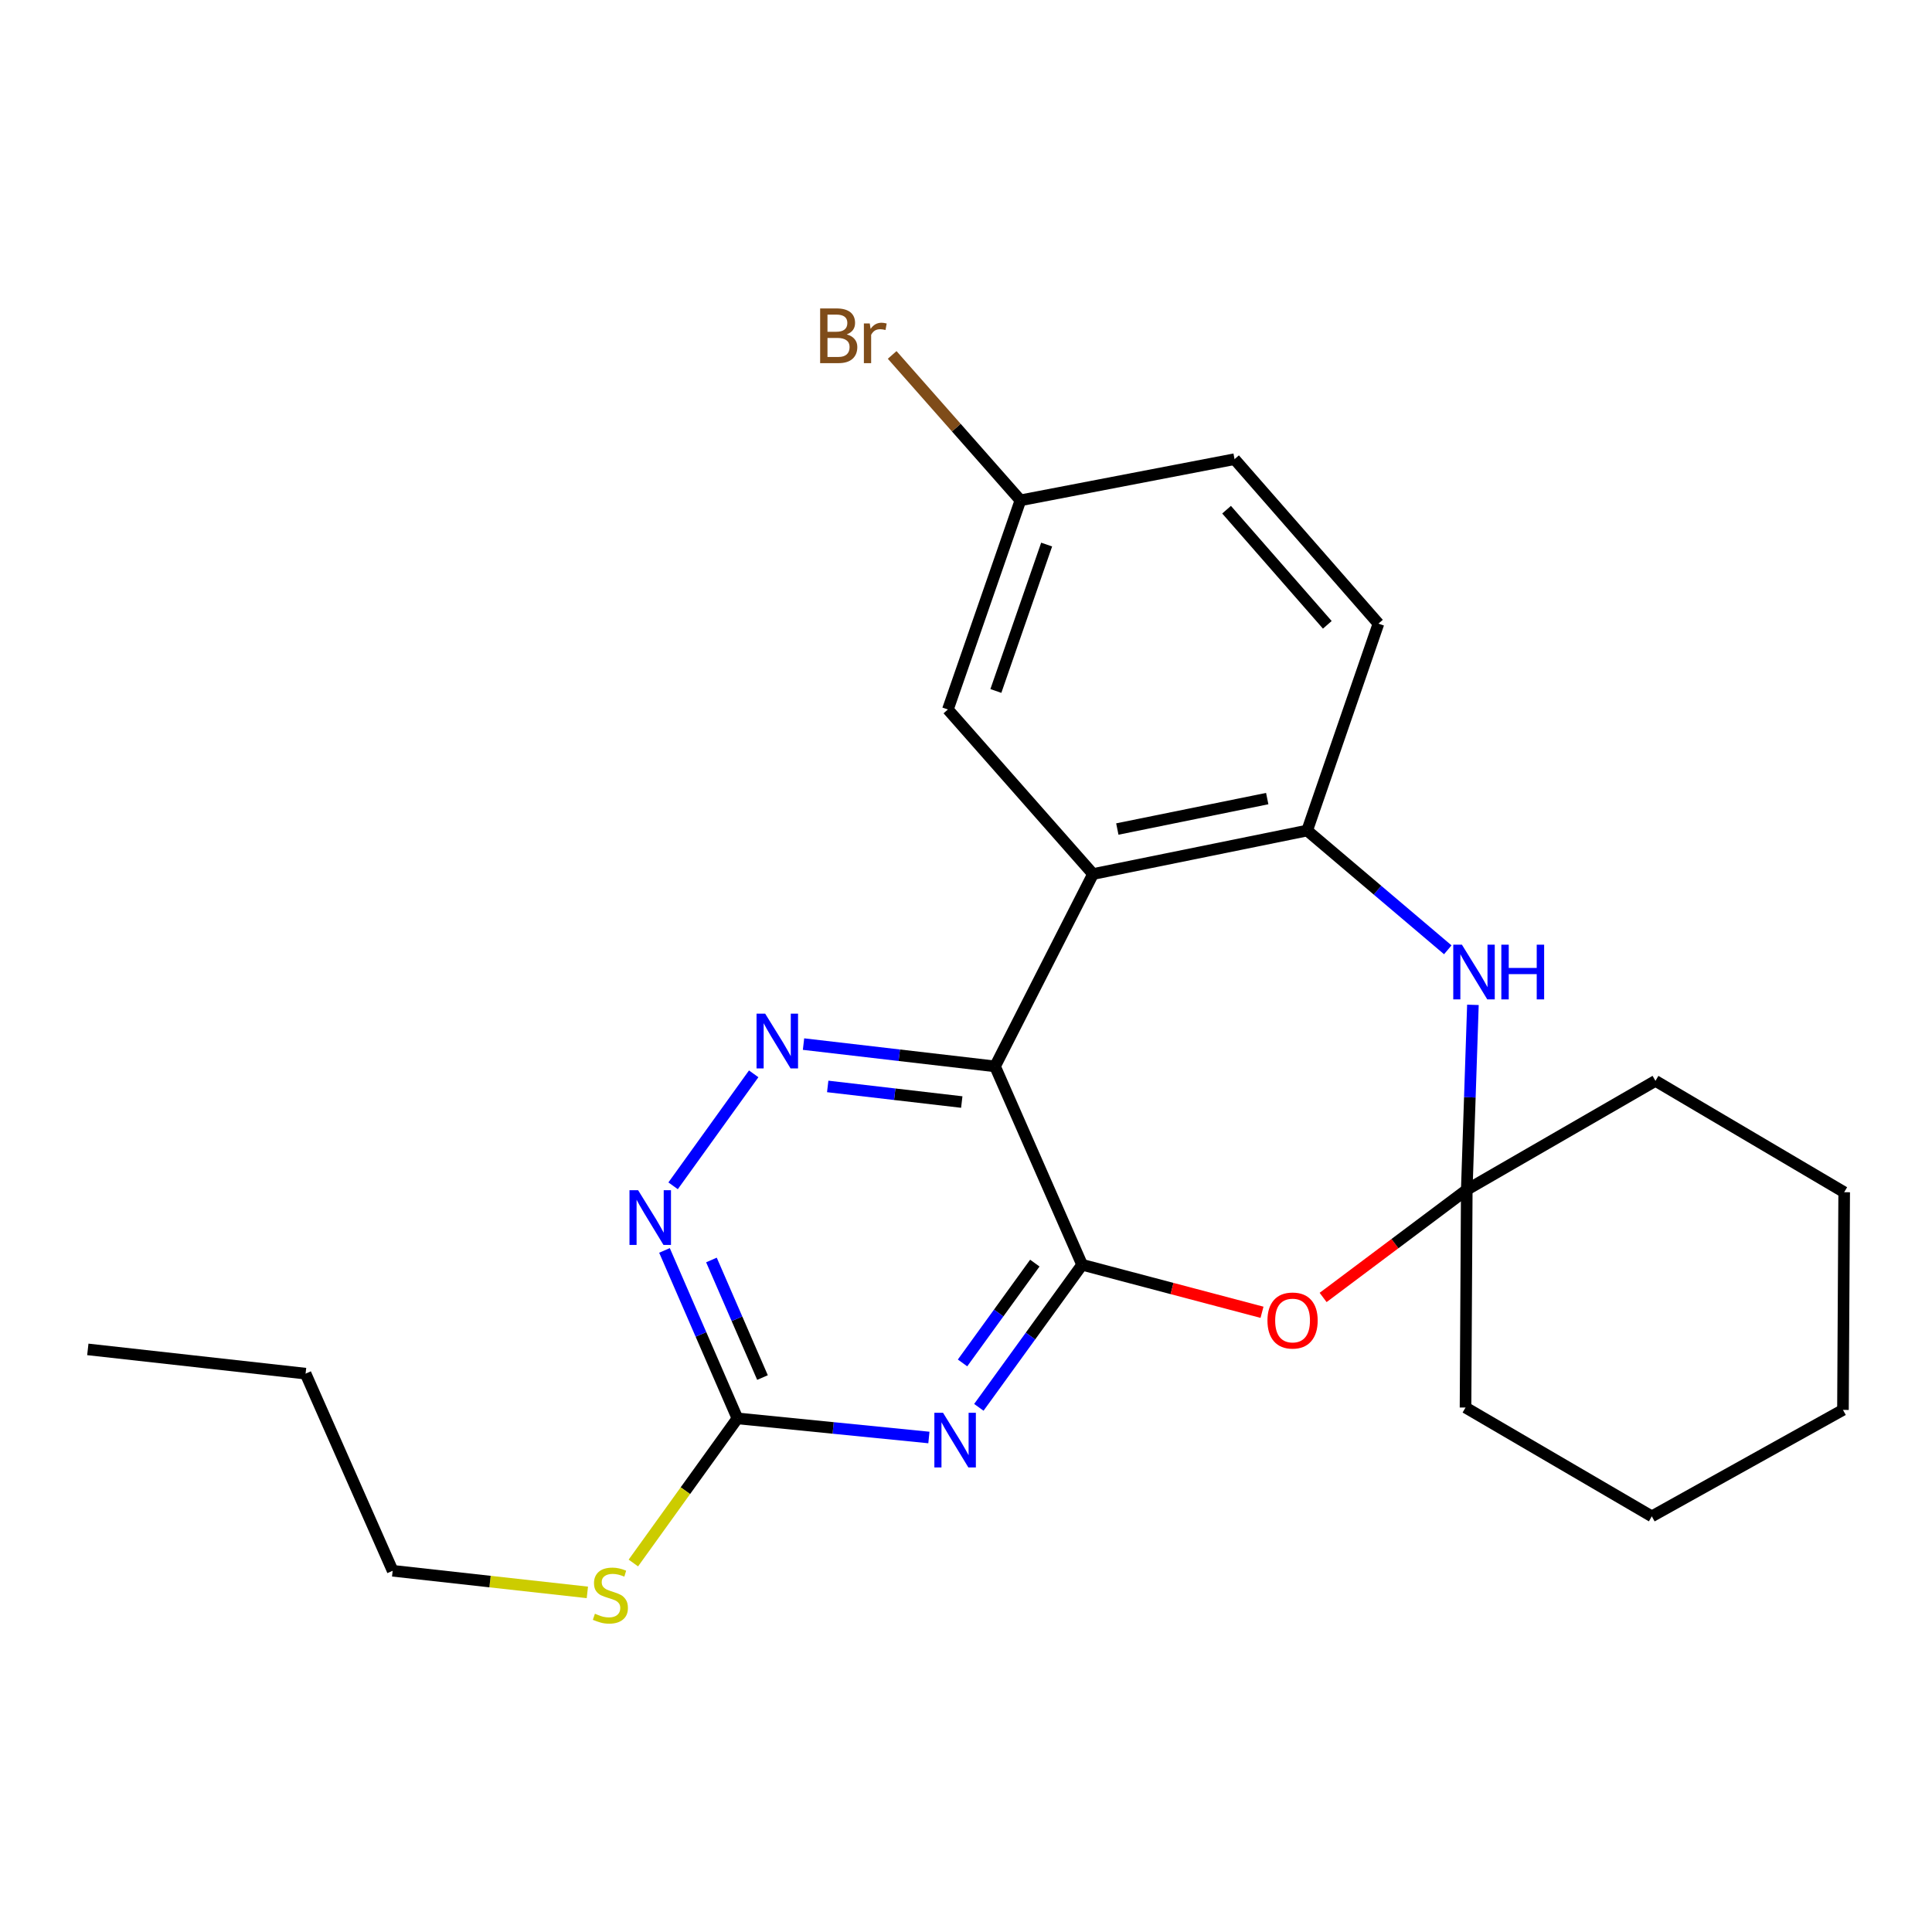 <?xml version='1.0' encoding='iso-8859-1'?>
<svg version='1.1' baseProfile='full'
              xmlns='http://www.w3.org/2000/svg'
                      xmlns:rdkit='http://www.rdkit.org/xml'
                      xmlns:xlink='http://www.w3.org/1999/xlink'
                  xml:space='preserve'
width='1000px' height='1000px' viewBox='0 0 1000 1000'>
<!-- END OF HEADER -->
<rect style='opacity:1.0;fill:#FFFFFF;stroke:none' width='1000' height='1000' x='0' y='0'> </rect>
<path class='bond-0' d='M 560.099,654.635 L 515.028,551.959' style='fill:none;fill-rule:evenodd;stroke:#000000;stroke-width:6px;stroke-linecap:butt;stroke-linejoin:miter;stroke-opacity:1' />
<path class='bond-1' d='M 560.099,654.635 L 533.375,691.537' style='fill:none;fill-rule:evenodd;stroke:#000000;stroke-width:6px;stroke-linecap:butt;stroke-linejoin:miter;stroke-opacity:1' />
<path class='bond-1' d='M 533.375,691.537 L 506.65,728.438' style='fill:none;fill-rule:evenodd;stroke:#0000FF;stroke-width:6px;stroke-linecap:butt;stroke-linejoin:miter;stroke-opacity:1' />
<path class='bond-1' d='M 535.622,653.785 L 516.915,679.616' style='fill:none;fill-rule:evenodd;stroke:#000000;stroke-width:6px;stroke-linecap:butt;stroke-linejoin:miter;stroke-opacity:1' />
<path class='bond-1' d='M 516.915,679.616 L 498.208,705.447' style='fill:none;fill-rule:evenodd;stroke:#0000FF;stroke-width:6px;stroke-linecap:butt;stroke-linejoin:miter;stroke-opacity:1' />
<path class='bond-3' d='M 560.099,654.635 L 606.657,666.936' style='fill:none;fill-rule:evenodd;stroke:#000000;stroke-width:6px;stroke-linecap:butt;stroke-linejoin:miter;stroke-opacity:1' />
<path class='bond-3' d='M 606.657,666.936 L 653.214,679.236' style='fill:none;fill-rule:evenodd;stroke:#FF0000;stroke-width:6px;stroke-linecap:butt;stroke-linejoin:miter;stroke-opacity:1' />
<path class='bond-2' d='M 515.028,551.959 L 565.745,452.399' style='fill:none;fill-rule:evenodd;stroke:#000000;stroke-width:6px;stroke-linecap:butt;stroke-linejoin:miter;stroke-opacity:1' />
<path class='bond-4' d='M 515.028,551.959 L 465.465,546.19' style='fill:none;fill-rule:evenodd;stroke:#000000;stroke-width:6px;stroke-linecap:butt;stroke-linejoin:miter;stroke-opacity:1' />
<path class='bond-4' d='M 465.465,546.19 L 415.902,540.42' style='fill:none;fill-rule:evenodd;stroke:#0000FF;stroke-width:6px;stroke-linecap:butt;stroke-linejoin:miter;stroke-opacity:1' />
<path class='bond-4' d='M 497.809,570.415 L 463.115,566.376' style='fill:none;fill-rule:evenodd;stroke:#000000;stroke-width:6px;stroke-linecap:butt;stroke-linejoin:miter;stroke-opacity:1' />
<path class='bond-4' d='M 463.115,566.376 L 428.421,562.338' style='fill:none;fill-rule:evenodd;stroke:#0000FF;stroke-width:6px;stroke-linecap:butt;stroke-linejoin:miter;stroke-opacity:1' />
<path class='bond-8' d='M 480.795,744.045 L 431.241,739.1' style='fill:none;fill-rule:evenodd;stroke:#0000FF;stroke-width:6px;stroke-linecap:butt;stroke-linejoin:miter;stroke-opacity:1' />
<path class='bond-8' d='M 431.241,739.1 L 381.687,734.154' style='fill:none;fill-rule:evenodd;stroke:#000000;stroke-width:6px;stroke-linecap:butt;stroke-linejoin:miter;stroke-opacity:1' />
<path class='bond-7' d='M 565.745,452.399 L 676.584,429.886' style='fill:none;fill-rule:evenodd;stroke:#000000;stroke-width:6px;stroke-linecap:butt;stroke-linejoin:miter;stroke-opacity:1' />
<path class='bond-7' d='M 578.325,429.106 L 655.913,413.347' style='fill:none;fill-rule:evenodd;stroke:#000000;stroke-width:6px;stroke-linecap:butt;stroke-linejoin:miter;stroke-opacity:1' />
<path class='bond-10' d='M 565.745,452.399 L 490.629,367.224' style='fill:none;fill-rule:evenodd;stroke:#000000;stroke-width:6px;stroke-linecap:butt;stroke-linejoin:miter;stroke-opacity:1' />
<path class='bond-5' d='M 684.848,671.559 L 722.022,643.694' style='fill:none;fill-rule:evenodd;stroke:#FF0000;stroke-width:6px;stroke-linecap:butt;stroke-linejoin:miter;stroke-opacity:1' />
<path class='bond-5' d='M 722.022,643.694 L 759.197,615.83' style='fill:none;fill-rule:evenodd;stroke:#000000;stroke-width:6px;stroke-linecap:butt;stroke-linejoin:miter;stroke-opacity:1' />
<path class='bond-24' d='M 390.109,555.814 L 348.398,613.773' style='fill:none;fill-rule:evenodd;stroke:#0000FF;stroke-width:6px;stroke-linecap:butt;stroke-linejoin:miter;stroke-opacity:1' />
<path class='bond-6' d='M 759.197,615.83 L 760.789,567.968' style='fill:none;fill-rule:evenodd;stroke:#000000;stroke-width:6px;stroke-linecap:butt;stroke-linejoin:miter;stroke-opacity:1' />
<path class='bond-6' d='M 760.789,567.968 L 762.38,520.107' style='fill:none;fill-rule:evenodd;stroke:#0000FF;stroke-width:6px;stroke-linecap:butt;stroke-linejoin:miter;stroke-opacity:1' />
<path class='bond-16' d='M 759.197,615.83 L 856.86,559.456' style='fill:none;fill-rule:evenodd;stroke:#000000;stroke-width:6px;stroke-linecap:butt;stroke-linejoin:miter;stroke-opacity:1' />
<path class='bond-17' d='M 759.197,615.83 L 758.553,728.543' style='fill:none;fill-rule:evenodd;stroke:#000000;stroke-width:6px;stroke-linecap:butt;stroke-linejoin:miter;stroke-opacity:1' />
<path class='bond-25' d='M 749.374,491.618 L 712.979,460.752' style='fill:none;fill-rule:evenodd;stroke:#0000FF;stroke-width:6px;stroke-linecap:butt;stroke-linejoin:miter;stroke-opacity:1' />
<path class='bond-25' d='M 712.979,460.752 L 676.584,429.886' style='fill:none;fill-rule:evenodd;stroke:#000000;stroke-width:6px;stroke-linecap:butt;stroke-linejoin:miter;stroke-opacity:1' />
<path class='bond-11' d='M 676.584,429.886 L 713.481,322.795' style='fill:none;fill-rule:evenodd;stroke:#000000;stroke-width:6px;stroke-linecap:butt;stroke-linejoin:miter;stroke-opacity:1' />
<path class='bond-9' d='M 381.687,734.154 L 362.812,690.686' style='fill:none;fill-rule:evenodd;stroke:#000000;stroke-width:6px;stroke-linecap:butt;stroke-linejoin:miter;stroke-opacity:1' />
<path class='bond-9' d='M 362.812,690.686 L 343.937,647.218' style='fill:none;fill-rule:evenodd;stroke:#0000FF;stroke-width:6px;stroke-linecap:butt;stroke-linejoin:miter;stroke-opacity:1' />
<path class='bond-9' d='M 394.665,713.019 L 381.453,682.592' style='fill:none;fill-rule:evenodd;stroke:#000000;stroke-width:6px;stroke-linecap:butt;stroke-linejoin:miter;stroke-opacity:1' />
<path class='bond-9' d='M 381.453,682.592 L 368.241,652.164' style='fill:none;fill-rule:evenodd;stroke:#0000FF;stroke-width:6px;stroke-linecap:butt;stroke-linejoin:miter;stroke-opacity:1' />
<path class='bond-12' d='M 381.687,734.154 L 354.756,771.582' style='fill:none;fill-rule:evenodd;stroke:#000000;stroke-width:6px;stroke-linecap:butt;stroke-linejoin:miter;stroke-opacity:1' />
<path class='bond-12' d='M 354.756,771.582 L 327.825,809.009' style='fill:none;fill-rule:evenodd;stroke:#CCCC00;stroke-width:6px;stroke-linecap:butt;stroke-linejoin:miter;stroke-opacity:1' />
<path class='bond-13' d='M 490.629,367.224 L 528.17,258.97' style='fill:none;fill-rule:evenodd;stroke:#000000;stroke-width:6px;stroke-linecap:butt;stroke-linejoin:miter;stroke-opacity:1' />
<path class='bond-13' d='M 515.461,357.644 L 541.74,281.867' style='fill:none;fill-rule:evenodd;stroke:#000000;stroke-width:6px;stroke-linecap:butt;stroke-linejoin:miter;stroke-opacity:1' />
<path class='bond-27' d='M 713.481,322.795 L 638.998,237.665' style='fill:none;fill-rule:evenodd;stroke:#000000;stroke-width:6px;stroke-linecap:butt;stroke-linejoin:miter;stroke-opacity:1' />
<path class='bond-27' d='M 687.014,323.408 L 634.875,263.816' style='fill:none;fill-rule:evenodd;stroke:#000000;stroke-width:6px;stroke-linecap:butt;stroke-linejoin:miter;stroke-opacity:1' />
<path class='bond-18' d='M 304.016,824.217 L 253.628,818.624' style='fill:none;fill-rule:evenodd;stroke:#CCCC00;stroke-width:6px;stroke-linecap:butt;stroke-linejoin:miter;stroke-opacity:1' />
<path class='bond-18' d='M 253.628,818.624 L 203.24,813.03' style='fill:none;fill-rule:evenodd;stroke:#000000;stroke-width:6px;stroke-linecap:butt;stroke-linejoin:miter;stroke-opacity:1' />
<path class='bond-14' d='M 528.17,258.97 L 638.998,237.665' style='fill:none;fill-rule:evenodd;stroke:#000000;stroke-width:6px;stroke-linecap:butt;stroke-linejoin:miter;stroke-opacity:1' />
<path class='bond-15' d='M 528.17,258.97 L 494.976,221.341' style='fill:none;fill-rule:evenodd;stroke:#000000;stroke-width:6px;stroke-linecap:butt;stroke-linejoin:miter;stroke-opacity:1' />
<path class='bond-15' d='M 494.976,221.341 L 461.782,183.712' style='fill:none;fill-rule:evenodd;stroke:#7F4C19;stroke-width:6px;stroke-linecap:butt;stroke-linejoin:miter;stroke-opacity:1' />
<path class='bond-20' d='M 856.86,559.456 L 954.545,617.094' style='fill:none;fill-rule:evenodd;stroke:#000000;stroke-width:6px;stroke-linecap:butt;stroke-linejoin:miter;stroke-opacity:1' />
<path class='bond-21' d='M 758.553,728.543 L 854.974,784.86' style='fill:none;fill-rule:evenodd;stroke:#000000;stroke-width:6px;stroke-linecap:butt;stroke-linejoin:miter;stroke-opacity:1' />
<path class='bond-19' d='M 203.24,813.03 L 158.168,710.998' style='fill:none;fill-rule:evenodd;stroke:#000000;stroke-width:6px;stroke-linecap:butt;stroke-linejoin:miter;stroke-opacity:1' />
<path class='bond-22' d='M 158.168,710.998 L 45.455,698.443' style='fill:none;fill-rule:evenodd;stroke:#000000;stroke-width:6px;stroke-linecap:butt;stroke-linejoin:miter;stroke-opacity:1' />
<path class='bond-26' d='M 954.545,617.094 L 953.913,729.762' style='fill:none;fill-rule:evenodd;stroke:#000000;stroke-width:6px;stroke-linecap:butt;stroke-linejoin:miter;stroke-opacity:1' />
<path class='bond-23' d='M 854.974,784.86 L 953.913,729.762' style='fill:none;fill-rule:evenodd;stroke:#000000;stroke-width:6px;stroke-linecap:butt;stroke-linejoin:miter;stroke-opacity:1' />
<path  class='atom-2' d='M 488.106 731.24
L 497.386 746.24
Q 498.306 747.72, 499.786 750.4
Q 501.266 753.08, 501.346 753.24
L 501.346 731.24
L 505.106 731.24
L 505.106 759.56
L 501.226 759.56
L 491.266 743.16
Q 490.106 741.24, 488.866 739.04
Q 487.666 736.84, 487.306 736.16
L 487.306 759.56
L 483.626 759.56
L 483.626 731.24
L 488.106 731.24
' fill='#0000FF'/>
<path  class='atom-4' d='M 656.031 683.495
Q 656.031 676.695, 659.391 672.895
Q 662.751 669.095, 669.031 669.095
Q 675.311 669.095, 678.671 672.895
Q 682.031 676.695, 682.031 683.495
Q 682.031 690.375, 678.631 694.295
Q 675.231 698.175, 669.031 698.175
Q 662.791 698.175, 659.391 694.295
Q 656.031 690.415, 656.031 683.495
M 669.031 694.975
Q 673.351 694.975, 675.671 692.095
Q 678.031 689.175, 678.031 683.495
Q 678.031 677.935, 675.671 675.135
Q 673.351 672.295, 669.031 672.295
Q 664.711 672.295, 662.351 675.095
Q 660.031 677.895, 660.031 683.495
Q 660.031 689.215, 662.351 692.095
Q 664.711 694.975, 669.031 694.975
' fill='#FF0000'/>
<path  class='atom-5' d='M 396.066 524.68
L 405.346 539.68
Q 406.266 541.16, 407.746 543.84
Q 409.226 546.52, 409.306 546.68
L 409.306 524.68
L 413.066 524.68
L 413.066 553
L 409.186 553
L 399.226 536.6
Q 398.066 534.68, 396.826 532.48
Q 395.626 530.28, 395.266 529.6
L 395.266 553
L 391.586 553
L 391.586 524.68
L 396.066 524.68
' fill='#0000FF'/>
<path  class='atom-7' d='M 756.685 488.968
L 765.965 503.968
Q 766.885 505.448, 768.365 508.128
Q 769.845 510.808, 769.925 510.968
L 769.925 488.968
L 773.685 488.968
L 773.685 517.288
L 769.805 517.288
L 759.845 500.888
Q 758.685 498.968, 757.445 496.768
Q 756.245 494.568, 755.885 493.888
L 755.885 517.288
L 752.205 517.288
L 752.205 488.968
L 756.685 488.968
' fill='#0000FF'/>
<path  class='atom-7' d='M 777.085 488.968
L 780.925 488.968
L 780.925 501.008
L 795.405 501.008
L 795.405 488.968
L 799.245 488.968
L 799.245 517.288
L 795.405 517.288
L 795.405 504.208
L 780.925 504.208
L 780.925 517.288
L 777.085 517.288
L 777.085 488.968
' fill='#0000FF'/>
<path  class='atom-10' d='M 330.298 616.065
L 339.578 631.065
Q 340.498 632.545, 341.978 635.225
Q 343.458 637.905, 343.538 638.065
L 343.538 616.065
L 347.298 616.065
L 347.298 644.385
L 343.418 644.385
L 333.458 627.985
Q 332.298 626.065, 331.058 623.865
Q 329.858 621.665, 329.498 620.985
L 329.498 644.385
L 325.818 644.385
L 325.818 616.065
L 330.298 616.065
' fill='#0000FF'/>
<path  class='atom-13' d='M 307.93 835.26
Q 308.25 835.38, 309.57 835.94
Q 310.89 836.5, 312.33 836.86
Q 313.81 837.18, 315.25 837.18
Q 317.93 837.18, 319.49 835.9
Q 321.05 834.58, 321.05 832.3
Q 321.05 830.74, 320.25 829.78
Q 319.49 828.82, 318.29 828.3
Q 317.09 827.78, 315.09 827.18
Q 312.57 826.42, 311.05 825.7
Q 309.57 824.98, 308.49 823.46
Q 307.45 821.94, 307.45 819.38
Q 307.45 815.82, 309.85 813.62
Q 312.29 811.42, 317.09 811.42
Q 320.37 811.42, 324.09 812.98
L 323.17 816.06
Q 319.77 814.66, 317.21 814.66
Q 314.45 814.66, 312.93 815.82
Q 311.41 816.94, 311.45 818.9
Q 311.45 820.42, 312.21 821.34
Q 313.01 822.26, 314.13 822.78
Q 315.29 823.3, 317.21 823.9
Q 319.77 824.7, 321.29 825.5
Q 322.81 826.3, 323.89 827.94
Q 325.01 829.54, 325.01 832.3
Q 325.01 836.22, 322.37 838.34
Q 319.77 840.42, 315.41 840.42
Q 312.89 840.42, 310.97 839.86
Q 309.09 839.34, 306.85 838.42
L 307.93 835.26
' fill='#CCCC00'/>
<path  class='atom-16' d='M 438.263 173.085
Q 440.983 173.845, 442.343 175.525
Q 443.743 177.165, 443.743 179.605
Q 443.743 183.525, 441.223 185.765
Q 438.743 187.965, 434.023 187.965
L 424.503 187.965
L 424.503 159.645
L 432.863 159.645
Q 437.703 159.645, 440.143 161.605
Q 442.583 163.565, 442.583 167.165
Q 442.583 171.445, 438.263 173.085
M 428.303 162.845
L 428.303 171.725
L 432.863 171.725
Q 435.663 171.725, 437.103 170.605
Q 438.583 169.445, 438.583 167.165
Q 438.583 162.845, 432.863 162.845
L 428.303 162.845
M 434.023 184.765
Q 436.783 184.765, 438.263 183.445
Q 439.743 182.125, 439.743 179.605
Q 439.743 177.285, 438.103 176.125
Q 436.503 174.925, 433.423 174.925
L 428.303 174.925
L 428.303 184.765
L 434.023 184.765
' fill='#7F4C19'/>
<path  class='atom-16' d='M 450.183 167.405
L 450.623 170.245
Q 452.783 167.045, 456.303 167.045
Q 457.423 167.045, 458.943 167.445
L 458.343 170.805
Q 456.623 170.405, 455.663 170.405
Q 453.983 170.405, 452.863 171.085
Q 451.783 171.725, 450.903 173.285
L 450.903 187.965
L 447.143 187.965
L 447.143 167.405
L 450.183 167.405
' fill='#7F4C19'/>
</svg>
